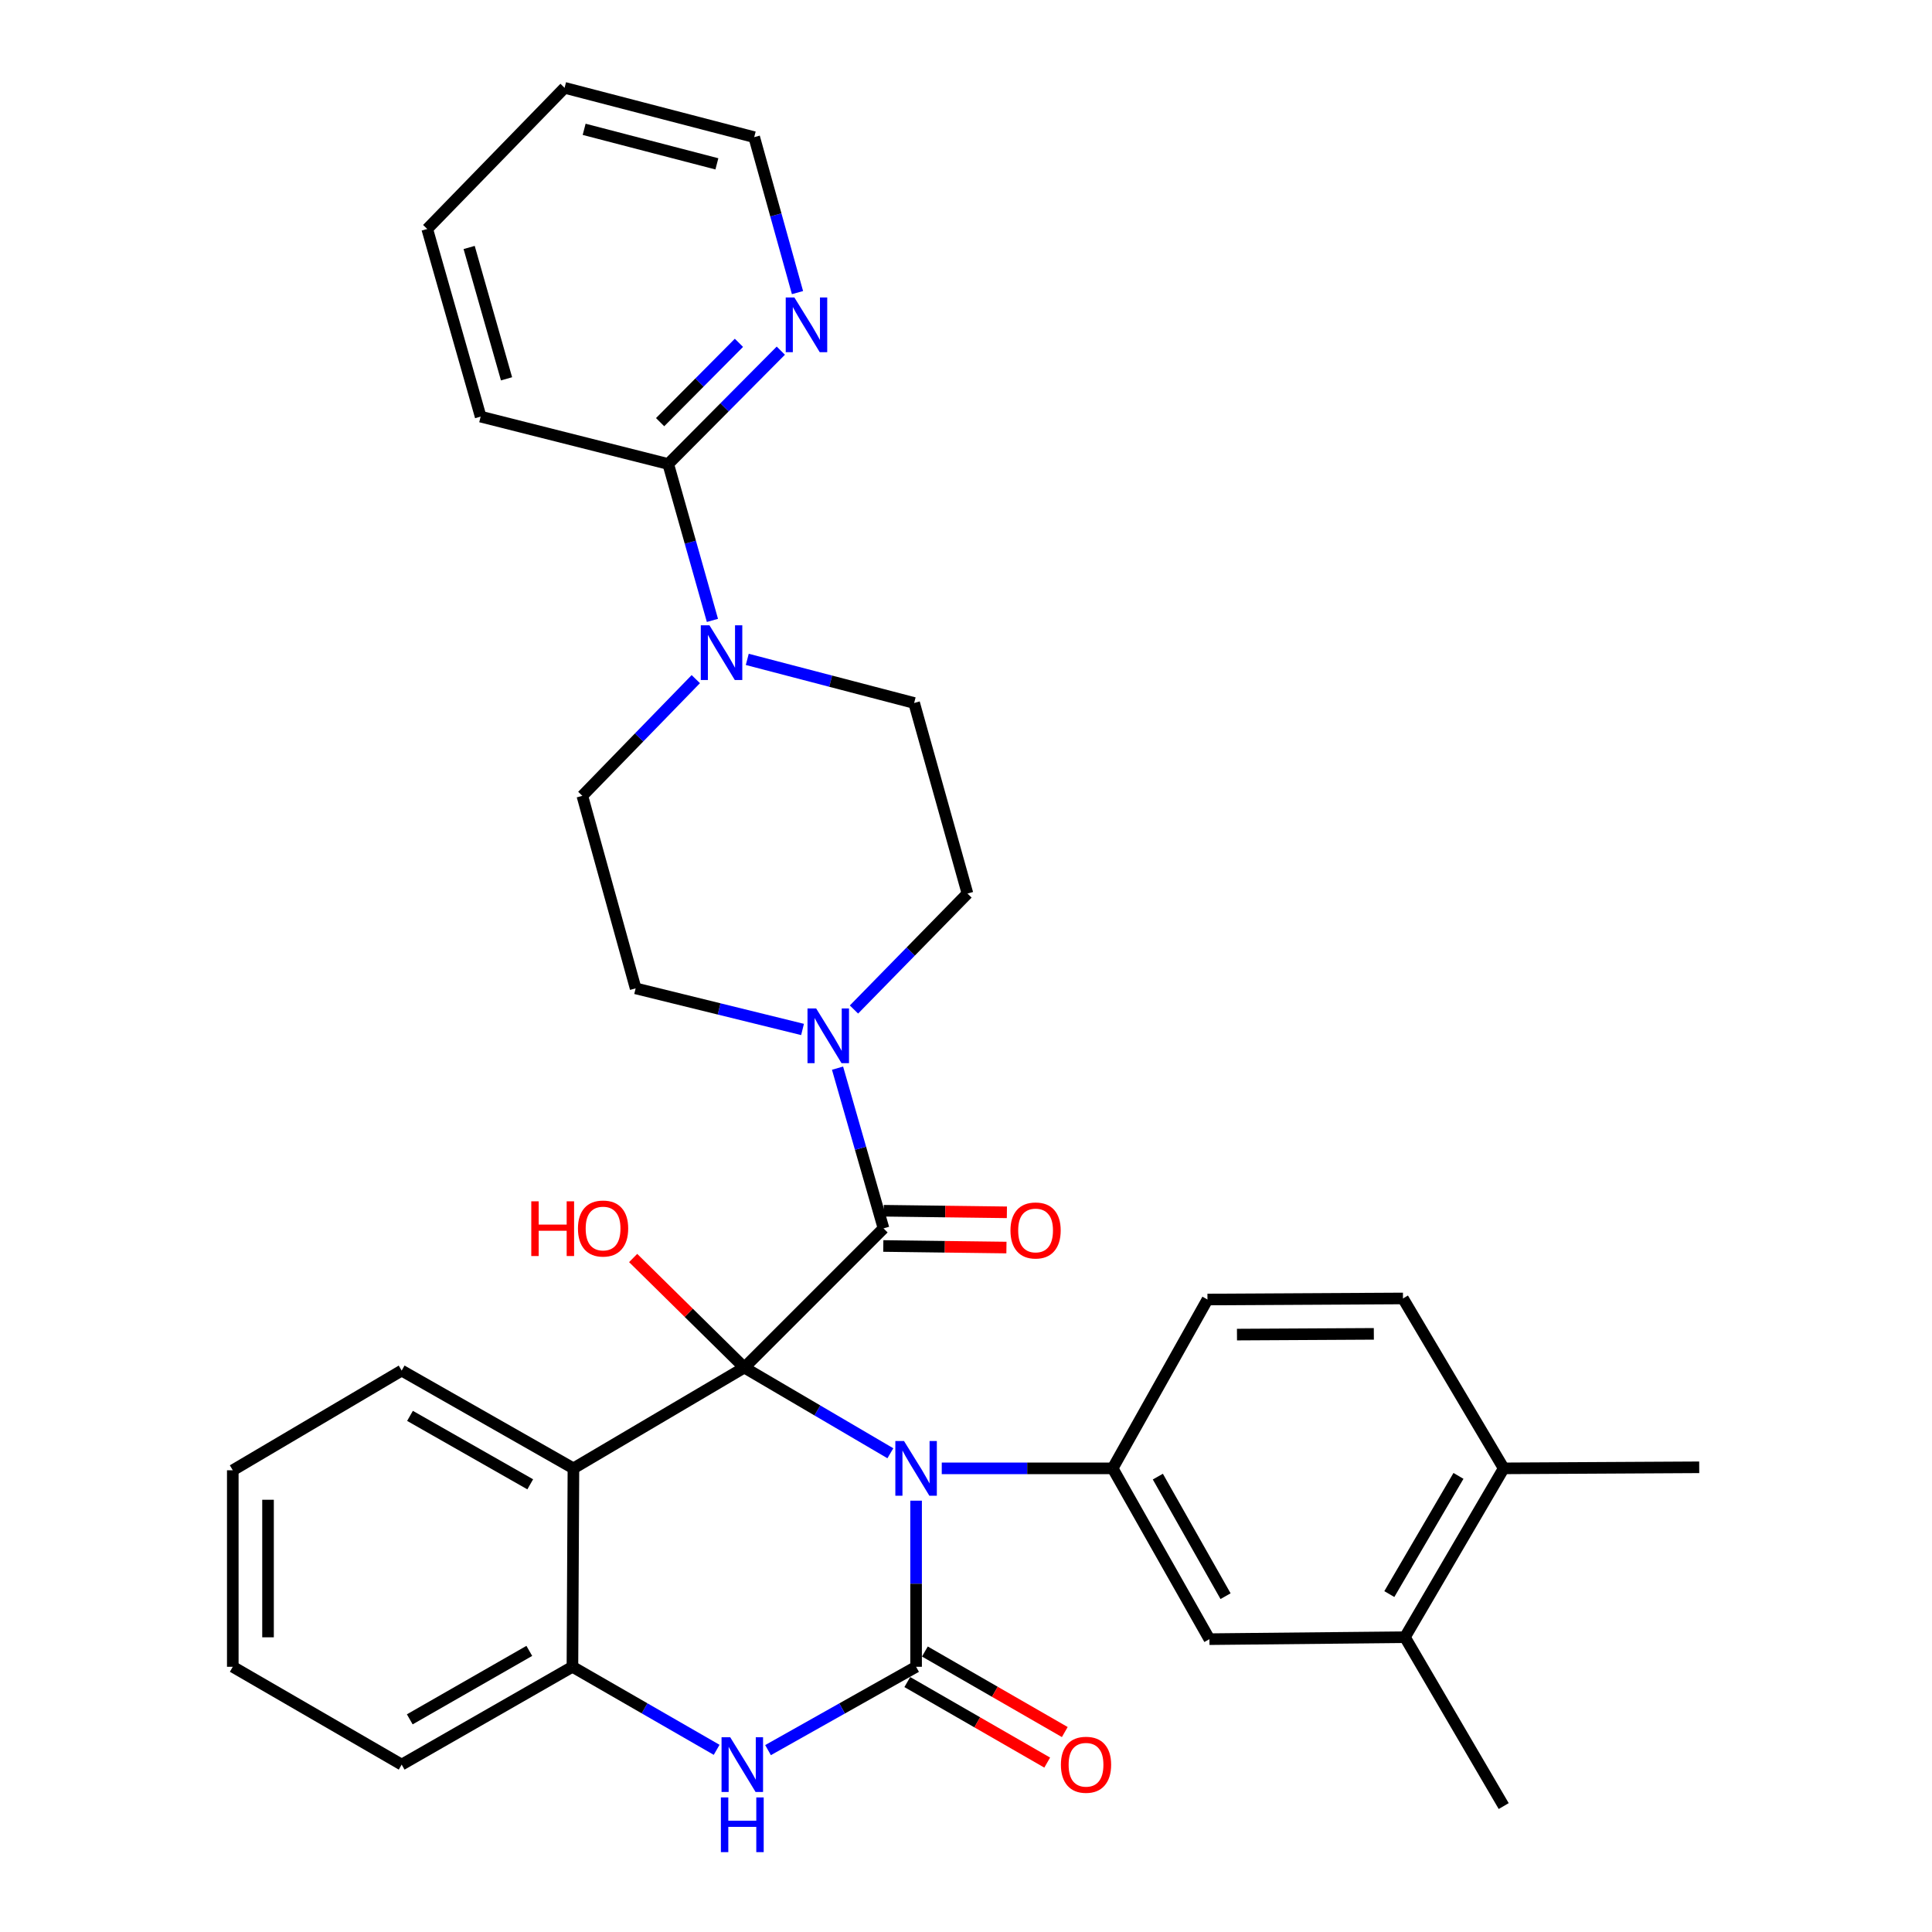 <?xml version='1.0' encoding='iso-8859-1'?>
<svg version='1.1' baseProfile='full'
              xmlns='http://www.w3.org/2000/svg'
                      xmlns:rdkit='http://www.rdkit.org/xml'
                      xmlns:xlink='http://www.w3.org/1999/xlink'
                  xml:space='preserve'
width='1000px' height='1000px' viewBox='0 0 1000 1000'>
<!-- END OF HEADER -->
<rect style='opacity:1.0;fill:#FFFFFF;stroke:none' width='1000' height='1000' x='0' y='0'> </rect>
<path class='bond-0' d='M 460.852,752.206 L 423.053,730.029' style='fill:none;fill-rule:evenodd;stroke:#0000FF;stroke-width:6px;stroke-linecap:butt;stroke-linejoin:miter;stroke-opacity:1' />
<path class='bond-0' d='M 423.053,730.029 L 385.255,707.851' style='fill:none;fill-rule:evenodd;stroke:#000000;stroke-width:6px;stroke-linecap:butt;stroke-linejoin:miter;stroke-opacity:1' />
<path class='bond-1' d='M 474.169,776.747 L 474.169,819.737' style='fill:none;fill-rule:evenodd;stroke:#0000FF;stroke-width:6px;stroke-linecap:butt;stroke-linejoin:miter;stroke-opacity:1' />
<path class='bond-1' d='M 474.169,819.737 L 474.169,862.726' style='fill:none;fill-rule:evenodd;stroke:#000000;stroke-width:6px;stroke-linecap:butt;stroke-linejoin:miter;stroke-opacity:1' />
<path class='bond-5' d='M 487.453,760.02 L 531.682,760.02' style='fill:none;fill-rule:evenodd;stroke:#0000FF;stroke-width:6px;stroke-linecap:butt;stroke-linejoin:miter;stroke-opacity:1' />
<path class='bond-5' d='M 531.682,760.02 L 575.912,760.02' style='fill:none;fill-rule:evenodd;stroke:#000000;stroke-width:6px;stroke-linecap:butt;stroke-linejoin:miter;stroke-opacity:1' />
<path class='bond-2' d='M 385.255,707.851 L 457.306,635.8' style='fill:none;fill-rule:evenodd;stroke:#000000;stroke-width:6px;stroke-linecap:butt;stroke-linejoin:miter;stroke-opacity:1' />
<path class='bond-3' d='M 385.255,707.851 L 296.807,760.02' style='fill:none;fill-rule:evenodd;stroke:#000000;stroke-width:6px;stroke-linecap:butt;stroke-linejoin:miter;stroke-opacity:1' />
<path class='bond-20' d='M 385.255,707.851 L 356.485,679.496' style='fill:none;fill-rule:evenodd;stroke:#000000;stroke-width:6px;stroke-linecap:butt;stroke-linejoin:miter;stroke-opacity:1' />
<path class='bond-20' d='M 356.485,679.496 L 327.716,651.141' style='fill:none;fill-rule:evenodd;stroke:#FF0000;stroke-width:6px;stroke-linecap:butt;stroke-linejoin:miter;stroke-opacity:1' />
<path class='bond-4' d='M 474.169,862.726 L 435.85,884.292' style='fill:none;fill-rule:evenodd;stroke:#000000;stroke-width:6px;stroke-linecap:butt;stroke-linejoin:miter;stroke-opacity:1' />
<path class='bond-4' d='M 435.85,884.292 L 397.532,905.858' style='fill:none;fill-rule:evenodd;stroke:#0000FF;stroke-width:6px;stroke-linecap:butt;stroke-linejoin:miter;stroke-opacity:1' />
<path class='bond-11' d='M 469.619,870.63 L 505.826,891.473' style='fill:none;fill-rule:evenodd;stroke:#000000;stroke-width:6px;stroke-linecap:butt;stroke-linejoin:miter;stroke-opacity:1' />
<path class='bond-11' d='M 505.826,891.473 L 542.033,912.315' style='fill:none;fill-rule:evenodd;stroke:#FF0000;stroke-width:6px;stroke-linecap:butt;stroke-linejoin:miter;stroke-opacity:1' />
<path class='bond-11' d='M 478.719,854.822 L 514.926,875.664' style='fill:none;fill-rule:evenodd;stroke:#000000;stroke-width:6px;stroke-linecap:butt;stroke-linejoin:miter;stroke-opacity:1' />
<path class='bond-11' d='M 514.926,875.664 L 551.133,896.506' style='fill:none;fill-rule:evenodd;stroke:#FF0000;stroke-width:6px;stroke-linecap:butt;stroke-linejoin:miter;stroke-opacity:1' />
<path class='bond-6' d='M 457.306,635.8 L 445.406,594.338' style='fill:none;fill-rule:evenodd;stroke:#000000;stroke-width:6px;stroke-linecap:butt;stroke-linejoin:miter;stroke-opacity:1' />
<path class='bond-6' d='M 445.406,594.338 L 433.507,552.876' style='fill:none;fill-rule:evenodd;stroke:#0000FF;stroke-width:6px;stroke-linecap:butt;stroke-linejoin:miter;stroke-opacity:1' />
<path class='bond-14' d='M 457.19,644.919 L 489.061,645.326' style='fill:none;fill-rule:evenodd;stroke:#000000;stroke-width:6px;stroke-linecap:butt;stroke-linejoin:miter;stroke-opacity:1' />
<path class='bond-14' d='M 489.061,645.326 L 520.931,645.732' style='fill:none;fill-rule:evenodd;stroke:#FF0000;stroke-width:6px;stroke-linecap:butt;stroke-linejoin:miter;stroke-opacity:1' />
<path class='bond-14' d='M 457.423,626.68 L 489.293,627.086' style='fill:none;fill-rule:evenodd;stroke:#000000;stroke-width:6px;stroke-linecap:butt;stroke-linejoin:miter;stroke-opacity:1' />
<path class='bond-14' d='M 489.293,627.086 L 521.164,627.492' style='fill:none;fill-rule:evenodd;stroke:#FF0000;stroke-width:6px;stroke-linecap:butt;stroke-linejoin:miter;stroke-opacity:1' />
<path class='bond-23' d='M 296.807,760.02 L 207.903,709.412' style='fill:none;fill-rule:evenodd;stroke:#000000;stroke-width:6px;stroke-linecap:butt;stroke-linejoin:miter;stroke-opacity:1' />
<path class='bond-23' d='M 274.447,768.281 L 212.215,732.855' style='fill:none;fill-rule:evenodd;stroke:#000000;stroke-width:6px;stroke-linecap:butt;stroke-linejoin:miter;stroke-opacity:1' />
<path class='bond-33' d='M 296.807,760.02 L 296.29,862.726' style='fill:none;fill-rule:evenodd;stroke:#000000;stroke-width:6px;stroke-linecap:butt;stroke-linejoin:miter;stroke-opacity:1' />
<path class='bond-7' d='M 370.935,905.709 L 333.612,884.218' style='fill:none;fill-rule:evenodd;stroke:#0000FF;stroke-width:6px;stroke-linecap:butt;stroke-linejoin:miter;stroke-opacity:1' />
<path class='bond-7' d='M 333.612,884.218 L 296.29,862.726' style='fill:none;fill-rule:evenodd;stroke:#000000;stroke-width:6px;stroke-linecap:butt;stroke-linejoin:miter;stroke-opacity:1' />
<path class='bond-10' d='M 575.912,760.02 L 625.984,848.427' style='fill:none;fill-rule:evenodd;stroke:#000000;stroke-width:6px;stroke-linecap:butt;stroke-linejoin:miter;stroke-opacity:1' />
<path class='bond-10' d='M 599.295,764.292 L 634.345,826.177' style='fill:none;fill-rule:evenodd;stroke:#000000;stroke-width:6px;stroke-linecap:butt;stroke-linejoin:miter;stroke-opacity:1' />
<path class='bond-17' d='M 575.912,760.02 L 624.98,672.626' style='fill:none;fill-rule:evenodd;stroke:#000000;stroke-width:6px;stroke-linecap:butt;stroke-linejoin:miter;stroke-opacity:1' />
<path class='bond-15' d='M 442.014,522.52 L 471.387,492.51' style='fill:none;fill-rule:evenodd;stroke:#0000FF;stroke-width:6px;stroke-linecap:butt;stroke-linejoin:miter;stroke-opacity:1' />
<path class='bond-15' d='M 471.387,492.51 L 500.76,462.501' style='fill:none;fill-rule:evenodd;stroke:#000000;stroke-width:6px;stroke-linecap:butt;stroke-linejoin:miter;stroke-opacity:1' />
<path class='bond-16' d='M 415.392,532.847 L 372.197,522.213' style='fill:none;fill-rule:evenodd;stroke:#0000FF;stroke-width:6px;stroke-linecap:butt;stroke-linejoin:miter;stroke-opacity:1' />
<path class='bond-16' d='M 372.197,522.213 L 329.002,511.579' style='fill:none;fill-rule:evenodd;stroke:#000000;stroke-width:6px;stroke-linecap:butt;stroke-linejoin:miter;stroke-opacity:1' />
<path class='bond-24' d='M 296.29,862.726 L 207.903,913.354' style='fill:none;fill-rule:evenodd;stroke:#000000;stroke-width:6px;stroke-linecap:butt;stroke-linejoin:miter;stroke-opacity:1' />
<path class='bond-24' d='M 273.966,854.492 L 212.095,889.932' style='fill:none;fill-rule:evenodd;stroke:#000000;stroke-width:6px;stroke-linecap:butt;stroke-linejoin:miter;stroke-opacity:1' />
<path class='bond-8' d='M 360.145,351.519 L 330.782,381.721' style='fill:none;fill-rule:evenodd;stroke:#0000FF;stroke-width:6px;stroke-linecap:butt;stroke-linejoin:miter;stroke-opacity:1' />
<path class='bond-8' d='M 330.782,381.721 L 301.418,411.923' style='fill:none;fill-rule:evenodd;stroke:#000000;stroke-width:6px;stroke-linecap:butt;stroke-linejoin:miter;stroke-opacity:1' />
<path class='bond-9' d='M 368.751,321.118 L 357.313,280.642' style='fill:none;fill-rule:evenodd;stroke:#0000FF;stroke-width:6px;stroke-linecap:butt;stroke-linejoin:miter;stroke-opacity:1' />
<path class='bond-9' d='M 357.313,280.642 L 345.875,240.166' style='fill:none;fill-rule:evenodd;stroke:#000000;stroke-width:6px;stroke-linecap:butt;stroke-linejoin:miter;stroke-opacity:1' />
<path class='bond-36' d='M 386.785,341.294 L 429.97,352.576' style='fill:none;fill-rule:evenodd;stroke:#0000FF;stroke-width:6px;stroke-linecap:butt;stroke-linejoin:miter;stroke-opacity:1' />
<path class='bond-36' d='M 429.97,352.576 L 473.156,363.859' style='fill:none;fill-rule:evenodd;stroke:#000000;stroke-width:6px;stroke-linecap:butt;stroke-linejoin:miter;stroke-opacity:1' />
<path class='bond-13' d='M 345.875,240.166 L 375.013,210.833' style='fill:none;fill-rule:evenodd;stroke:#000000;stroke-width:6px;stroke-linecap:butt;stroke-linejoin:miter;stroke-opacity:1' />
<path class='bond-13' d='M 375.013,210.833 L 404.151,181.501' style='fill:none;fill-rule:evenodd;stroke:#0000FF;stroke-width:6px;stroke-linecap:butt;stroke-linejoin:miter;stroke-opacity:1' />
<path class='bond-13' d='M 341.675,218.511 L 362.072,197.978' style='fill:none;fill-rule:evenodd;stroke:#000000;stroke-width:6px;stroke-linecap:butt;stroke-linejoin:miter;stroke-opacity:1' />
<path class='bond-13' d='M 362.072,197.978 L 382.469,177.445' style='fill:none;fill-rule:evenodd;stroke:#0000FF;stroke-width:6px;stroke-linecap:butt;stroke-linejoin:miter;stroke-opacity:1' />
<path class='bond-25' d='M 345.875,240.166 L 248.783,215.642' style='fill:none;fill-rule:evenodd;stroke:#000000;stroke-width:6px;stroke-linecap:butt;stroke-linejoin:miter;stroke-opacity:1' />
<path class='bond-12' d='M 625.984,848.427 L 727.19,847.414' style='fill:none;fill-rule:evenodd;stroke:#000000;stroke-width:6px;stroke-linecap:butt;stroke-linejoin:miter;stroke-opacity:1' />
<path class='bond-27' d='M 727.19,847.414 L 778.315,934.818' style='fill:none;fill-rule:evenodd;stroke:#000000;stroke-width:6px;stroke-linecap:butt;stroke-linejoin:miter;stroke-opacity:1' />
<path class='bond-34' d='M 727.19,847.414 L 778.315,760.02' style='fill:none;fill-rule:evenodd;stroke:#000000;stroke-width:6px;stroke-linecap:butt;stroke-linejoin:miter;stroke-opacity:1' />
<path class='bond-34' d='M 719.114,825.094 L 754.902,763.918' style='fill:none;fill-rule:evenodd;stroke:#000000;stroke-width:6px;stroke-linecap:butt;stroke-linejoin:miter;stroke-opacity:1' />
<path class='bond-26' d='M 412.784,151.453 L 401.578,111.223' style='fill:none;fill-rule:evenodd;stroke:#0000FF;stroke-width:6px;stroke-linecap:butt;stroke-linejoin:miter;stroke-opacity:1' />
<path class='bond-26' d='M 401.578,111.223 L 390.372,70.992' style='fill:none;fill-rule:evenodd;stroke:#000000;stroke-width:6px;stroke-linecap:butt;stroke-linejoin:miter;stroke-opacity:1' />
<path class='bond-19' d='M 500.76,462.501 L 473.156,363.859' style='fill:none;fill-rule:evenodd;stroke:#000000;stroke-width:6px;stroke-linecap:butt;stroke-linejoin:miter;stroke-opacity:1' />
<path class='bond-18' d='M 329.002,511.579 L 301.418,411.923' style='fill:none;fill-rule:evenodd;stroke:#000000;stroke-width:6px;stroke-linecap:butt;stroke-linejoin:miter;stroke-opacity:1' />
<path class='bond-22' d='M 624.98,672.626 L 726.176,672.079' style='fill:none;fill-rule:evenodd;stroke:#000000;stroke-width:6px;stroke-linecap:butt;stroke-linejoin:miter;stroke-opacity:1' />
<path class='bond-22' d='M 640.258,690.784 L 711.096,690.401' style='fill:none;fill-rule:evenodd;stroke:#000000;stroke-width:6px;stroke-linecap:butt;stroke-linejoin:miter;stroke-opacity:1' />
<path class='bond-21' d='M 778.315,760.02 L 726.176,672.079' style='fill:none;fill-rule:evenodd;stroke:#000000;stroke-width:6px;stroke-linecap:butt;stroke-linejoin:miter;stroke-opacity:1' />
<path class='bond-28' d='M 778.315,760.02 L 879.511,759.473' style='fill:none;fill-rule:evenodd;stroke:#000000;stroke-width:6px;stroke-linecap:butt;stroke-linejoin:miter;stroke-opacity:1' />
<path class='bond-29' d='M 207.903,709.412 L 120.489,761.013' style='fill:none;fill-rule:evenodd;stroke:#000000;stroke-width:6px;stroke-linecap:butt;stroke-linejoin:miter;stroke-opacity:1' />
<path class='bond-30' d='M 207.903,913.354 L 120.489,862.726' style='fill:none;fill-rule:evenodd;stroke:#000000;stroke-width:6px;stroke-linecap:butt;stroke-linejoin:miter;stroke-opacity:1' />
<path class='bond-31' d='M 248.783,215.642 L 221.138,118.519' style='fill:none;fill-rule:evenodd;stroke:#000000;stroke-width:6px;stroke-linecap:butt;stroke-linejoin:miter;stroke-opacity:1' />
<path class='bond-31' d='M 262.18,196.08 L 242.829,128.094' style='fill:none;fill-rule:evenodd;stroke:#000000;stroke-width:6px;stroke-linecap:butt;stroke-linejoin:miter;stroke-opacity:1' />
<path class='bond-37' d='M 390.372,70.992 L 292.227,45.455' style='fill:none;fill-rule:evenodd;stroke:#000000;stroke-width:6px;stroke-linecap:butt;stroke-linejoin:miter;stroke-opacity:1' />
<path class='bond-37' d='M 371.057,84.814 L 302.355,66.938' style='fill:none;fill-rule:evenodd;stroke:#000000;stroke-width:6px;stroke-linecap:butt;stroke-linejoin:miter;stroke-opacity:1' />
<path class='bond-35' d='M 120.489,761.013 L 120.489,862.726' style='fill:none;fill-rule:evenodd;stroke:#000000;stroke-width:6px;stroke-linecap:butt;stroke-linejoin:miter;stroke-opacity:1' />
<path class='bond-35' d='M 138.73,776.27 L 138.73,847.469' style='fill:none;fill-rule:evenodd;stroke:#000000;stroke-width:6px;stroke-linecap:butt;stroke-linejoin:miter;stroke-opacity:1' />
<path class='bond-32' d='M 221.138,118.519 L 292.227,45.455' style='fill:none;fill-rule:evenodd;stroke:#000000;stroke-width:6px;stroke-linecap:butt;stroke-linejoin:miter;stroke-opacity:1' />
<path  class='atom-0' d='M 467.909 745.86
L 477.189 760.86
Q 478.109 762.34, 479.589 765.02
Q 481.069 767.7, 481.149 767.86
L 481.149 745.86
L 484.909 745.86
L 484.909 774.18
L 481.029 774.18
L 471.069 757.78
Q 469.909 755.86, 468.669 753.66
Q 467.469 751.46, 467.109 750.78
L 467.109 774.18
L 463.429 774.18
L 463.429 745.86
L 467.909 745.86
' fill='#0000FF'/>
<path  class='atom-5' d='M 377.951 899.194
L 387.231 914.194
Q 388.151 915.674, 389.631 918.354
Q 391.111 921.034, 391.191 921.194
L 391.191 899.194
L 394.951 899.194
L 394.951 927.514
L 391.071 927.514
L 381.111 911.114
Q 379.951 909.194, 378.711 906.994
Q 377.511 904.794, 377.151 904.114
L 377.151 927.514
L 373.471 927.514
L 373.471 899.194
L 377.951 899.194
' fill='#0000FF'/>
<path  class='atom-5' d='M 373.131 930.346
L 376.971 930.346
L 376.971 942.386
L 391.451 942.386
L 391.451 930.346
L 395.291 930.346
L 395.291 958.666
L 391.451 958.666
L 391.451 945.586
L 376.971 945.586
L 376.971 958.666
L 373.131 958.666
L 373.131 930.346
' fill='#0000FF'/>
<path  class='atom-7' d='M 422.439 521.963
L 431.719 536.963
Q 432.639 538.443, 434.119 541.123
Q 435.599 543.803, 435.679 543.963
L 435.679 521.963
L 439.439 521.963
L 439.439 550.283
L 435.559 550.283
L 425.599 533.883
Q 424.439 531.963, 423.199 529.763
Q 421.999 527.563, 421.639 526.883
L 421.639 550.283
L 417.959 550.283
L 417.959 521.963
L 422.439 521.963
' fill='#0000FF'/>
<path  class='atom-9' d='M 367.209 323.655
L 376.489 338.655
Q 377.409 340.135, 378.889 342.815
Q 380.369 345.495, 380.449 345.655
L 380.449 323.655
L 384.209 323.655
L 384.209 351.975
L 380.329 351.975
L 370.369 335.575
Q 369.209 333.655, 367.969 331.455
Q 366.769 329.255, 366.409 328.575
L 366.409 351.975
L 362.729 351.975
L 362.729 323.655
L 367.209 323.655
' fill='#0000FF'/>
<path  class='atom-12' d='M 549.12 913.434
Q 549.12 906.634, 552.48 902.834
Q 555.84 899.034, 562.12 899.034
Q 568.4 899.034, 571.76 902.834
Q 575.12 906.634, 575.12 913.434
Q 575.12 920.314, 571.72 924.234
Q 568.32 928.114, 562.12 928.114
Q 555.88 928.114, 552.48 924.234
Q 549.12 920.354, 549.12 913.434
M 562.12 924.914
Q 566.44 924.914, 568.76 922.034
Q 571.12 919.114, 571.12 913.434
Q 571.12 907.874, 568.76 905.074
Q 566.44 902.234, 562.12 902.234
Q 557.8 902.234, 555.44 905.034
Q 553.12 907.834, 553.12 913.434
Q 553.12 919.154, 555.44 922.034
Q 557.8 924.914, 562.12 924.914
' fill='#FF0000'/>
<path  class='atom-14' d='M 411.17 153.974
L 420.45 168.974
Q 421.37 170.454, 422.85 173.134
Q 424.33 175.814, 424.41 175.974
L 424.41 153.974
L 428.17 153.974
L 428.17 182.294
L 424.29 182.294
L 414.33 165.894
Q 413.17 163.974, 411.93 161.774
Q 410.73 159.574, 410.37 158.894
L 410.37 182.294
L 406.69 182.294
L 406.69 153.974
L 411.17 153.974
' fill='#0000FF'/>
<path  class='atom-15' d='M 523.016 636.883
Q 523.016 630.083, 526.376 626.283
Q 529.736 622.483, 536.016 622.483
Q 542.296 622.483, 545.656 626.283
Q 549.016 630.083, 549.016 636.883
Q 549.016 643.763, 545.616 647.683
Q 542.216 651.563, 536.016 651.563
Q 529.776 651.563, 526.376 647.683
Q 523.016 643.803, 523.016 636.883
M 536.016 648.363
Q 540.336 648.363, 542.656 645.483
Q 545.016 642.563, 545.016 636.883
Q 545.016 631.323, 542.656 628.523
Q 540.336 625.683, 536.016 625.683
Q 531.696 625.683, 529.336 628.483
Q 527.016 631.283, 527.016 636.883
Q 527.016 642.603, 529.336 645.483
Q 531.696 648.363, 536.016 648.363
' fill='#FF0000'/>
<path  class='atom-21' d='M 274.99 621.8
L 278.83 621.8
L 278.83 633.84
L 293.31 633.84
L 293.31 621.8
L 297.15 621.8
L 297.15 650.12
L 293.31 650.12
L 293.31 637.04
L 278.83 637.04
L 278.83 650.12
L 274.99 650.12
L 274.99 621.8
' fill='#FF0000'/>
<path  class='atom-21' d='M 299.15 635.88
Q 299.15 629.08, 302.51 625.28
Q 305.87 621.48, 312.15 621.48
Q 318.43 621.48, 321.79 625.28
Q 325.15 629.08, 325.15 635.88
Q 325.15 642.76, 321.75 646.68
Q 318.35 650.56, 312.15 650.56
Q 305.91 650.56, 302.51 646.68
Q 299.15 642.8, 299.15 635.88
M 312.15 647.36
Q 316.47 647.36, 318.79 644.48
Q 321.15 641.56, 321.15 635.88
Q 321.15 630.32, 318.79 627.52
Q 316.47 624.68, 312.15 624.68
Q 307.83 624.68, 305.47 627.48
Q 303.15 630.28, 303.15 635.88
Q 303.15 641.6, 305.47 644.48
Q 307.83 647.36, 312.15 647.36
' fill='#FF0000'/>
</svg>
